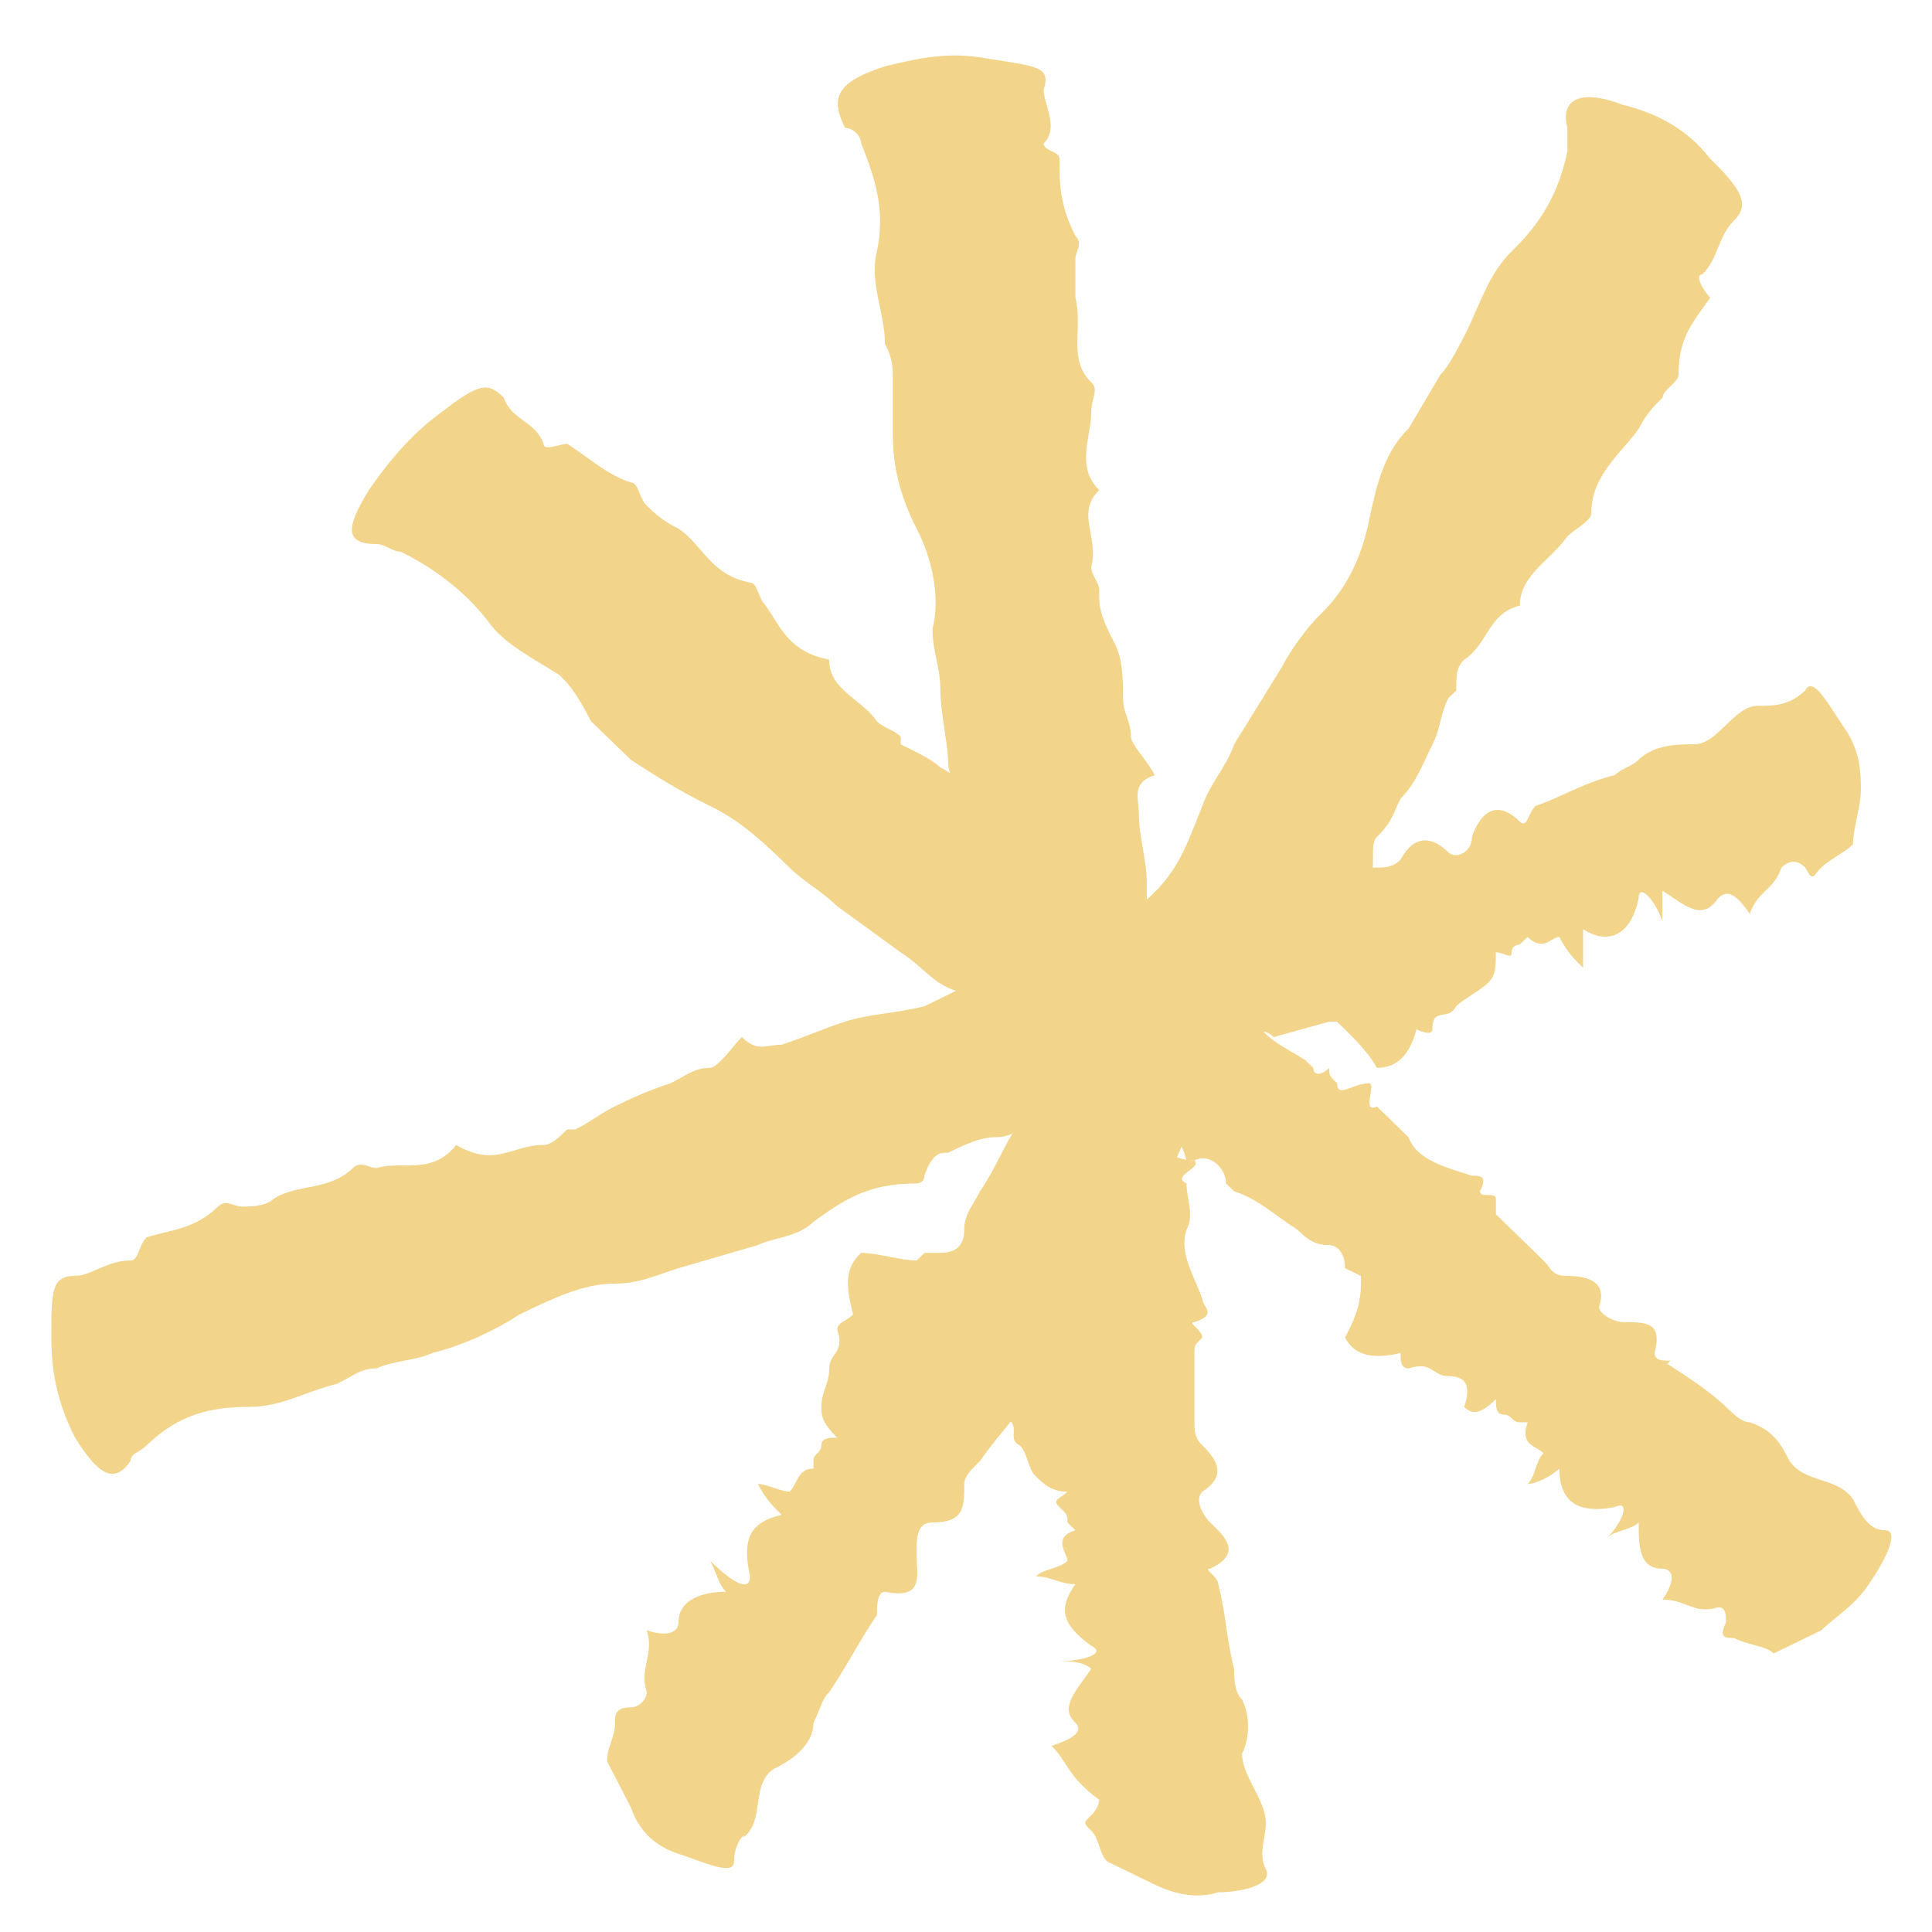 <svg width="21" height="21" viewBox="0 0 21 21" fill="none" xmlns="http://www.w3.org/2000/svg">
<path d="M10.222 13.618C10.395 13.618 10.481 13.534 10.481 13.367C10.481 13.199 10.567 13.115 10.653 12.948C10.826 12.697 10.912 12.445 11.085 12.194C11.085 12.11 11.171 12.11 11.171 12.11C11.344 12.027 11.516 11.943 11.43 11.692V11.608C11.861 11.44 11.775 11.022 12.034 10.771C12.206 10.603 12.206 10.435 12.379 10.268C12.465 10.184 12.551 10.101 12.379 9.933C12.379 9.849 12.379 9.849 12.379 9.849C12.81 9.514 12.896 9.179 13.069 8.761C13.155 8.509 13.328 8.342 13.414 8.091L13.932 7.253C14.018 7.086 14.19 6.835 14.363 6.667C14.622 6.416 14.794 6.081 14.88 5.662C14.967 5.244 15.053 4.909 15.312 4.657L15.657 4.071C15.743 3.987 15.829 3.82 15.916 3.652C16.088 3.317 16.174 2.982 16.433 2.731C16.778 2.396 16.951 2.061 17.037 1.643C17.037 1.559 17.037 1.475 17.037 1.391C16.951 1.056 17.21 0.973 17.641 1.14C17.986 1.224 18.331 1.391 18.59 1.726C18.935 2.061 19.021 2.229 18.849 2.396C18.676 2.564 18.676 2.815 18.504 2.982C18.418 2.982 18.504 3.15 18.59 3.234C18.418 3.485 18.245 3.652 18.245 4.071C18.245 4.155 18.072 4.239 18.072 4.322C17.986 4.406 17.9 4.49 17.814 4.657C17.641 4.909 17.296 5.16 17.296 5.578C17.296 5.662 17.123 5.746 17.037 5.83C16.865 6.081 16.52 6.248 16.52 6.583C16.174 6.667 16.174 7.002 15.916 7.17C15.829 7.253 15.829 7.337 15.829 7.505L15.743 7.588C15.657 7.756 15.657 7.923 15.571 8.091C15.484 8.258 15.398 8.509 15.226 8.677C15.139 8.844 15.139 8.928 14.967 9.096C14.88 9.179 14.967 9.431 14.88 9.598C14.622 9.598 14.535 9.766 14.449 9.849C14.277 10.101 14.19 10.268 14.018 10.519C13.845 10.771 13.673 11.022 13.5 11.273C13.414 11.44 13.328 11.608 13.241 11.775C13.241 11.859 13.328 12.027 13.241 12.027C12.896 12.11 12.896 12.445 12.724 12.697C12.724 12.78 12.638 12.78 12.638 12.864C12.551 12.864 12.551 12.948 12.638 13.031C12.551 13.031 12.551 13.115 12.465 13.115C12.293 13.199 12.465 13.283 12.551 13.45C12.551 13.534 12.206 13.45 12.293 13.618C12.206 13.785 12.12 13.953 11.947 14.036C11.689 14.204 11.689 14.539 11.602 14.79C11.602 14.874 11.602 15.041 11.43 14.958C11.344 14.958 11.43 15.125 11.344 15.125C11.257 15.125 11.171 15.125 11.171 15.209C10.998 15.46 10.826 15.627 10.653 15.879C10.567 15.963 10.481 16.046 10.481 16.13C10.481 16.381 10.481 16.549 10.136 16.549C9.963 16.549 9.963 16.716 9.963 16.884C9.963 17.135 10.05 17.386 9.618 17.302C9.532 17.302 9.532 17.47 9.532 17.554H9.446H9.532C9.359 17.805 9.187 18.14 9.014 18.391C8.928 18.475 8.928 18.558 8.842 18.726C8.842 18.977 8.583 19.145 8.41 19.228C8.152 19.396 8.324 19.815 8.065 19.982C8.152 19.898 7.979 19.982 7.979 20.233C7.979 20.401 7.634 20.233 7.375 20.15C7.116 20.066 6.944 19.898 6.858 19.647C6.771 19.48 6.685 19.312 6.599 19.145C6.599 18.977 6.685 18.893 6.685 18.726C6.685 18.642 6.685 18.558 6.858 18.558C6.944 18.558 7.03 18.475 7.03 18.391C6.944 18.14 7.116 17.972 7.03 17.721C7.289 17.805 7.375 17.721 7.375 17.637C7.375 17.386 7.634 17.302 7.893 17.302C7.807 17.219 7.807 17.135 7.72 16.967C7.979 17.219 8.152 17.302 8.152 17.135C8.065 16.716 8.152 16.549 8.497 16.465C8.41 16.381 8.324 16.297 8.238 16.13C8.324 16.13 8.497 16.214 8.583 16.214C8.669 16.13 8.669 15.963 8.842 15.963V15.879C8.842 15.795 8.928 15.795 8.928 15.711C8.928 15.627 9.014 15.627 9.101 15.627H9.187H9.101C8.928 15.46 8.928 15.376 8.928 15.293C8.928 15.125 9.014 15.041 9.014 14.874C9.014 14.706 9.187 14.706 9.101 14.455C9.101 14.371 9.187 14.371 9.273 14.288C9.187 13.953 9.187 13.785 9.359 13.618C9.532 13.618 9.791 13.701 9.963 13.701L10.05 13.618H10.222Z" fill="#F2D48A"/>
<path d="M11.258 14.12C11.344 14.037 11.344 13.953 11.344 13.869C11.258 13.701 11.258 13.618 11.171 13.45C11.085 13.199 11.085 12.948 10.999 12.697C10.999 12.613 10.999 12.613 10.999 12.529C11.085 12.362 11.085 12.194 10.912 12.11C10.912 12.11 10.826 12.027 10.912 12.027C11.171 11.692 10.826 11.357 10.912 11.022C10.912 10.854 10.912 10.687 10.912 10.519C10.912 10.435 10.912 10.352 10.74 10.268C10.654 10.268 10.654 10.184 10.654 10.184C10.74 9.682 10.74 9.431 10.481 9.012C10.395 8.761 10.395 8.593 10.309 8.342C10.309 8.091 10.222 7.756 10.222 7.505C10.222 7.253 10.136 7.086 10.136 6.835C10.222 6.5 10.136 6.081 9.964 5.746C9.791 5.411 9.705 5.076 9.705 4.741V4.155C9.705 3.987 9.705 3.904 9.619 3.736C9.619 3.401 9.446 3.066 9.532 2.731C9.619 2.313 9.532 1.978 9.36 1.559C9.36 1.475 9.273 1.391 9.187 1.391C9.015 1.056 9.101 0.889 9.619 0.721C9.964 0.638 10.309 0.554 10.74 0.638C11.258 0.721 11.43 0.721 11.344 0.973C11.344 1.14 11.516 1.391 11.344 1.559C11.344 1.643 11.516 1.643 11.516 1.726C11.516 1.978 11.516 2.229 11.689 2.564C11.775 2.648 11.689 2.731 11.689 2.815C11.689 2.982 11.689 3.066 11.689 3.234C11.775 3.569 11.603 3.904 11.861 4.155C11.948 4.239 11.861 4.322 11.861 4.49C11.861 4.741 11.689 5.076 11.948 5.327C11.689 5.579 11.948 5.83 11.861 6.165C11.861 6.248 11.948 6.332 11.948 6.416V6.5C11.948 6.667 12.034 6.835 12.12 7.002C12.207 7.17 12.207 7.421 12.207 7.588C12.207 7.756 12.293 7.84 12.293 8.007C12.293 8.091 12.465 8.258 12.552 8.426C12.293 8.509 12.379 8.677 12.379 8.844C12.379 9.096 12.465 9.347 12.465 9.598C12.465 9.849 12.465 10.184 12.465 10.435C12.465 10.603 12.552 10.854 12.552 11.022C12.638 11.105 12.724 11.189 12.724 11.189C12.552 11.44 12.724 11.692 12.724 12.027C12.724 12.11 12.724 12.11 12.724 12.194C12.638 12.278 12.724 12.278 12.81 12.278C12.81 12.362 12.724 12.362 12.724 12.445C12.638 12.529 12.81 12.613 12.983 12.613C13.069 12.697 12.724 12.78 12.897 12.864C12.897 13.031 12.983 13.199 12.897 13.367C12.81 13.618 12.983 13.869 13.069 14.12C13.069 14.204 13.242 14.288 12.983 14.371C12.897 14.371 13.069 14.455 13.069 14.539C12.983 14.623 12.983 14.623 12.983 14.706C12.983 14.958 12.983 15.209 12.983 15.46C12.983 15.544 12.983 15.628 13.069 15.711C13.242 15.879 13.328 16.046 13.069 16.214C12.983 16.297 13.069 16.465 13.155 16.549C13.328 16.716 13.501 16.884 13.155 17.051C13.069 17.051 13.242 17.135 13.242 17.219H13.155H13.242C13.328 17.554 13.328 17.805 13.414 18.14C13.414 18.224 13.414 18.391 13.501 18.475C13.587 18.642 13.587 18.893 13.501 19.061C13.501 19.312 13.759 19.563 13.759 19.815C13.759 19.982 13.673 20.15 13.759 20.317C13.846 20.485 13.501 20.568 13.242 20.568C12.983 20.652 12.724 20.568 12.552 20.485C12.379 20.401 12.207 20.317 12.034 20.233C11.948 20.15 11.948 19.982 11.861 19.898C11.775 19.815 11.775 19.815 11.861 19.731C11.948 19.647 11.948 19.563 11.948 19.563C11.603 19.312 11.603 19.145 11.43 18.977C11.689 18.893 11.775 18.81 11.689 18.726C11.516 18.558 11.689 18.391 11.861 18.14C11.775 18.056 11.603 18.056 11.516 18.056C11.775 18.056 12.034 17.972 11.861 17.889C11.516 17.637 11.516 17.47 11.689 17.219C11.516 17.219 11.43 17.135 11.258 17.135C11.344 17.051 11.516 17.051 11.603 16.967C11.603 16.884 11.43 16.716 11.689 16.633L11.603 16.549C11.603 16.465 11.603 16.465 11.516 16.381C11.43 16.297 11.516 16.297 11.603 16.214L11.689 16.13L11.603 16.214C11.43 16.214 11.344 16.13 11.258 16.046C11.171 15.963 11.171 15.795 11.085 15.711C10.912 15.628 11.171 15.46 10.826 15.376C10.74 15.376 10.826 15.209 10.912 15.209C10.654 15.041 10.481 14.874 10.568 14.706C10.74 14.623 10.912 14.539 11.085 14.455V14.371L11.258 14.12Z" fill="#F2D48A"/>
<path d="M14.62 13.785C14.62 13.618 14.534 13.534 14.448 13.534C14.275 13.534 14.189 13.45 14.103 13.367C13.844 13.199 13.672 13.032 13.413 12.948L13.326 12.864C13.326 12.697 13.154 12.529 12.981 12.613H12.895C12.809 12.194 12.378 12.194 12.205 11.943C12.119 11.775 11.946 11.692 11.774 11.608C11.687 11.524 11.601 11.441 11.429 11.524C11.342 11.524 11.342 11.524 11.342 11.524C11.084 11.105 10.825 10.938 10.393 10.771C10.135 10.687 10.048 10.519 9.79 10.352L9.099 9.849C8.927 9.682 8.754 9.598 8.582 9.431C8.323 9.179 8.064 8.928 7.719 8.761C7.374 8.593 7.115 8.426 6.856 8.258L6.425 7.84C6.253 7.505 6.166 7.421 6.08 7.337C5.821 7.17 5.476 7.002 5.304 6.751C5.045 6.416 4.7 6.165 4.355 5.997C4.268 5.997 4.182 5.914 4.096 5.914C3.751 5.914 3.751 5.746 4.01 5.327C4.182 5.076 4.441 4.741 4.786 4.49C5.217 4.155 5.304 4.155 5.476 4.322C5.562 4.574 5.821 4.574 5.908 4.825C5.908 4.909 6.08 4.825 6.166 4.825C6.425 4.992 6.598 5.16 6.856 5.244C6.943 5.244 6.943 5.411 7.029 5.495C7.115 5.579 7.202 5.662 7.374 5.746C7.633 5.914 7.719 6.248 8.15 6.332C8.237 6.332 8.237 6.5 8.323 6.583C8.496 6.835 8.582 7.086 9.013 7.17C9.013 7.505 9.358 7.588 9.531 7.84C9.617 7.923 9.703 7.923 9.79 8.007V8.091C9.962 8.175 10.135 8.258 10.221 8.342C10.393 8.426 10.566 8.593 10.739 8.677C10.825 8.761 10.997 8.844 11.084 8.928C11.17 9.012 11.429 9.012 11.515 9.012C11.429 9.263 11.601 9.347 11.687 9.431C11.86 9.598 12.033 9.766 12.291 9.933C12.464 10.101 12.636 10.352 12.895 10.519C13.068 10.687 13.24 10.771 13.326 10.854C13.413 10.854 13.585 10.854 13.585 10.938C13.672 11.273 13.93 11.357 14.189 11.524L14.275 11.608C14.275 11.692 14.362 11.692 14.448 11.608C14.448 11.692 14.448 11.692 14.534 11.775C14.534 11.943 14.707 11.775 14.879 11.775C14.966 11.775 14.793 12.11 14.966 12.027C15.052 12.11 15.224 12.278 15.311 12.362C15.397 12.613 15.742 12.697 16.001 12.78C16.087 12.78 16.173 12.78 16.087 12.948C16.087 13.032 16.26 12.948 16.26 13.032C16.26 13.115 16.26 13.115 16.26 13.199C16.432 13.367 16.605 13.534 16.777 13.701C16.863 13.785 16.863 13.869 17.036 13.869C17.295 13.869 17.467 13.953 17.381 14.204C17.381 14.288 17.554 14.371 17.64 14.371C17.899 14.371 18.071 14.371 17.985 14.706C17.985 14.79 18.071 14.79 18.157 14.79L18.071 14.874V14.79C18.33 14.958 18.589 15.125 18.761 15.293C18.848 15.376 18.934 15.46 19.02 15.46C19.279 15.544 19.365 15.711 19.451 15.879C19.624 16.13 19.969 16.046 20.142 16.297C20.228 16.465 20.314 16.633 20.487 16.633C20.659 16.633 20.487 16.968 20.314 17.219C20.142 17.47 19.969 17.554 19.797 17.721C19.624 17.805 19.451 17.889 19.279 17.972C19.193 17.889 19.02 17.889 18.848 17.805C18.761 17.805 18.675 17.805 18.761 17.637C18.761 17.554 18.761 17.47 18.675 17.47C18.416 17.554 18.33 17.386 18.071 17.386C18.244 17.135 18.157 17.051 18.071 17.051C17.812 17.051 17.812 16.8 17.812 16.549C17.726 16.633 17.554 16.633 17.467 16.716C17.64 16.549 17.726 16.297 17.554 16.381C17.122 16.465 16.95 16.297 16.95 15.963C16.863 16.046 16.691 16.13 16.605 16.13C16.691 16.046 16.691 15.879 16.777 15.795C16.691 15.711 16.518 15.711 16.605 15.46H16.518C16.432 15.46 16.432 15.376 16.346 15.376C16.26 15.376 16.26 15.293 16.26 15.209V15.125V15.209C16.087 15.376 16.001 15.376 15.915 15.293C16.001 15.041 15.915 14.958 15.742 14.958C15.569 14.958 15.569 14.79 15.311 14.874C15.224 14.874 15.224 14.79 15.224 14.706C14.879 14.79 14.707 14.706 14.62 14.539C14.707 14.371 14.793 14.204 14.793 13.953V13.869L14.62 13.785Z" fill="#F2D48A"/>
<path d="M13.843 11.273C13.757 11.189 13.671 11.189 13.584 11.273C13.498 11.356 13.326 11.44 13.239 11.524C12.98 11.607 12.722 11.775 12.463 11.859C12.463 11.859 12.377 11.859 12.29 11.859C12.118 11.775 11.945 11.775 11.859 12.026C11.859 12.026 11.859 12.11 11.773 12.11C11.341 11.942 11.169 12.361 10.824 12.361C10.651 12.361 10.479 12.445 10.306 12.529C10.22 12.529 10.134 12.529 10.047 12.78C10.047 12.864 9.961 12.864 9.961 12.864C9.444 12.864 9.185 13.031 8.84 13.282C8.667 13.45 8.408 13.45 8.236 13.534L7.373 13.785C7.114 13.868 6.942 13.952 6.683 13.952C6.338 13.952 5.993 14.12 5.648 14.287C5.389 14.455 5.044 14.622 4.699 14.706C4.526 14.79 4.268 14.79 4.095 14.873C3.923 14.873 3.836 14.957 3.664 15.041C3.319 15.125 3.06 15.292 2.715 15.292C2.283 15.292 1.938 15.376 1.593 15.711C1.507 15.794 1.421 15.794 1.421 15.878C1.248 16.13 1.076 16.046 0.817 15.627C0.644 15.292 0.558 14.957 0.558 14.538C0.558 14.036 0.558 13.868 0.817 13.868C0.989 13.868 1.162 13.701 1.421 13.701C1.507 13.701 1.507 13.534 1.593 13.45C1.852 13.366 2.111 13.366 2.37 13.115C2.456 13.031 2.542 13.115 2.629 13.115C2.715 13.115 2.887 13.115 2.974 13.031C3.232 12.864 3.577 12.947 3.836 12.696C3.923 12.612 4.009 12.696 4.095 12.696C4.354 12.612 4.699 12.78 4.958 12.445C5.389 12.696 5.562 12.445 5.907 12.445C5.993 12.445 6.079 12.361 6.165 12.277H6.252C6.424 12.194 6.511 12.11 6.683 12.026C6.856 11.942 7.028 11.859 7.287 11.775C7.459 11.691 7.546 11.607 7.718 11.607C7.805 11.607 7.977 11.356 8.063 11.273C8.236 11.44 8.322 11.356 8.495 11.356C8.753 11.273 8.926 11.189 9.185 11.105C9.444 11.021 9.702 11.021 10.047 10.938C10.22 10.854 10.393 10.77 10.565 10.686C10.651 10.602 10.651 10.519 10.738 10.519C11.083 10.602 11.255 10.435 11.514 10.351C11.6 10.351 11.6 10.351 11.687 10.351C11.773 10.435 11.773 10.351 11.773 10.184C11.859 10.184 11.859 10.184 11.945 10.268C12.032 10.351 12.032 10.1 12.118 10.016C12.204 9.933 12.377 10.268 12.377 10.016C12.549 10.016 12.722 9.933 12.894 9.933C13.153 10.016 13.412 9.765 13.584 9.598C13.671 9.514 13.671 9.43 13.843 9.598C13.843 9.681 13.93 9.43 14.016 9.514C14.102 9.598 14.102 9.598 14.188 9.598C14.447 9.514 14.706 9.43 14.965 9.43C15.051 9.43 15.137 9.43 15.223 9.346C15.31 9.179 15.482 9.011 15.741 9.263C15.827 9.346 16 9.263 16 9.095C16.086 8.844 16.259 8.676 16.517 8.928C16.604 9.011 16.604 8.844 16.69 8.76L16.776 8.844L16.69 8.76C16.949 8.676 17.208 8.509 17.553 8.425C17.639 8.341 17.725 8.341 17.811 8.258C17.984 8.09 18.243 8.09 18.415 8.09C18.674 8.09 18.847 7.672 19.105 7.672C19.278 7.672 19.451 7.672 19.623 7.504C19.709 7.337 19.882 7.672 20.054 7.923C20.227 8.174 20.227 8.425 20.227 8.593C20.227 8.76 20.141 9.011 20.141 9.179C20.054 9.263 19.882 9.346 19.796 9.43C19.709 9.514 19.709 9.598 19.623 9.43C19.537 9.346 19.451 9.346 19.364 9.43C19.278 9.681 19.105 9.681 19.019 9.933C18.847 9.681 18.76 9.681 18.674 9.765C18.502 10.016 18.329 9.849 18.07 9.681C18.07 9.765 18.07 9.933 18.07 10.016C17.984 9.765 17.811 9.598 17.811 9.765C17.725 10.184 17.466 10.268 17.208 10.1C17.208 10.268 17.208 10.351 17.208 10.519C17.121 10.435 17.035 10.351 16.949 10.184C16.863 10.184 16.776 10.351 16.604 10.184L16.517 10.268C16.517 10.268 16.431 10.268 16.431 10.351C16.431 10.435 16.345 10.351 16.259 10.351L16.172 10.268L16.259 10.351C16.259 10.519 16.259 10.602 16.172 10.686C16.086 10.77 15.914 10.854 15.827 10.938C15.741 11.105 15.569 10.938 15.569 11.189C15.569 11.273 15.396 11.189 15.396 11.189C15.31 11.524 15.137 11.607 14.965 11.607C14.878 11.44 14.706 11.273 14.533 11.105H14.447L13.843 11.273Z" fill="#F2D48A"/>
</svg>
